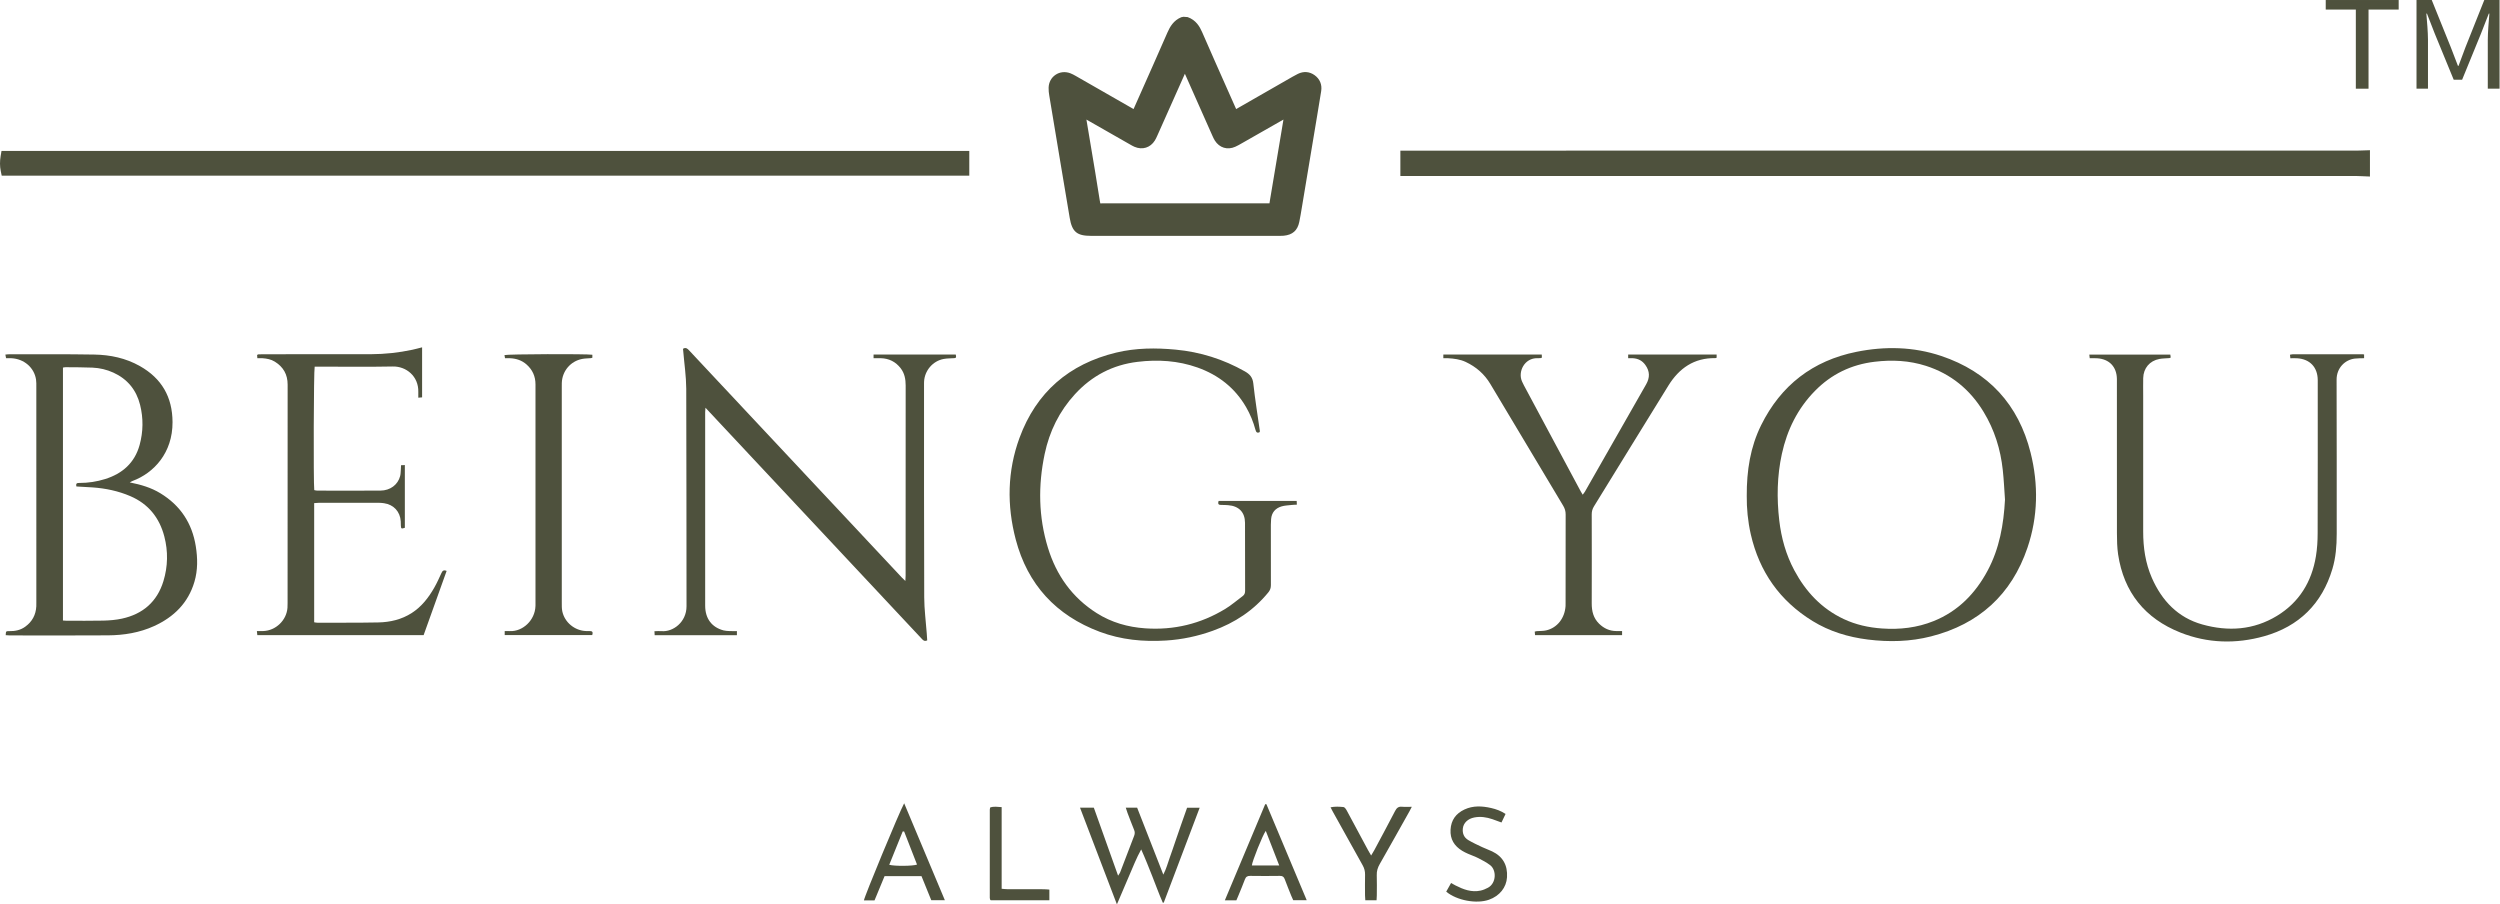 <svg xmlns="http://www.w3.org/2000/svg" fill="none" viewBox="0 0 1302 471" height="471" width="1302">
<path fill="#4E513D" d="M39.792 253.357C39.323 251.495 40.368 251.519 41.415 251.519C45.942 251.519 50.409 250.839 54.707 249.502C63.718 246.695 70.151 241.07 72.713 231.736C74.609 224.835 74.695 217.8 72.959 210.848C71.02 203.096 66.381 197.411 59.063 194.068C55.609 192.493 51.933 191.624 48.154 191.463C43.491 191.26 38.829 191.285 34.157 191.243C33.706 191.234 33.248 191.371 32.787 191.439V323.165C33.443 323.208 33.918 323.268 34.396 323.268C40.862 323.268 47.338 323.37 53.795 323.215C57.054 323.131 60.356 322.875 63.53 322.178C74.389 319.805 81.832 313.406 85.11 302.658C87.45 294.992 87.595 287.139 85.578 279.387C83.041 269.652 77.29 262.445 67.903 258.403C61.608 255.699 54.997 254.319 48.18 253.842C45.414 253.646 42.64 253.518 39.792 253.357ZM3.161 186.554C3.023 185.848 2.922 185.329 2.794 184.666C3.585 184.596 4.222 184.494 4.861 184.494C19.598 184.521 34.336 184.401 49.073 184.656C57.404 184.794 65.487 186.487 72.858 190.655C84.182 197.054 89.789 206.728 89.857 219.806C89.941 235.88 80.081 246.364 69.095 250.455C68.661 250.617 68.263 250.882 67.589 251.239C73.393 252.387 78.694 253.952 83.501 256.881C93.941 263.22 100.05 272.486 101.965 284.493C102.951 290.687 103.055 296.908 101.258 302.991C98.009 314.026 90.554 321.343 80.328 326.025C72.686 329.522 64.527 330.832 56.212 330.89C39.179 331.018 22.153 330.933 5.117 330.926C4.403 330.926 3.687 330.84 2.973 330.799C3.074 328.746 3.074 328.661 4.793 328.695C7.823 328.755 10.638 328.203 13.142 326.382C16.757 323.76 18.672 320.229 18.908 315.779C18.952 315.048 18.925 314.308 18.925 313.567C18.925 276.23 18.925 238.892 18.918 201.555C18.918 200.245 18.962 198.918 18.764 197.633C17.794 191.405 12.512 186.878 5.908 186.562C5.023 186.521 4.13 186.554 3.161 186.554Z"></path>
<path fill="#4E513D" d="M1231.22 186.552C1229.58 186.613 1227.93 186.552 1226.32 186.758C1221.24 187.394 1216.86 191.666 1216.9 197.775C1217.01 224.553 1216.93 251.331 1216.96 278.109C1216.96 284.279 1216.48 290.396 1214.71 296.317C1209.27 314.477 1197.28 326.269 1179.15 331.349C1164.52 335.451 1149.73 335.068 1135.54 329.426C1117.12 322.108 1106.08 308.495 1103.11 288.712C1102.58 285.094 1102.51 281.367 1102.5 277.702C1102.45 251.739 1102.48 225.779 1102.48 199.825C1102.48 199.001 1102.48 198.185 1102.48 197.368C1102.38 191.019 1098.54 186.987 1092.15 186.586C1090.94 186.509 1089.71 186.569 1088.33 186.569C1088.25 185.896 1088.19 185.378 1088.11 184.664H1130.31C1130.37 185.149 1130.45 185.667 1130.51 186.212C1130.21 186.331 1129.99 186.475 1129.76 186.502C1128.05 186.654 1126.32 186.629 1124.64 186.936C1119.55 187.889 1116.31 191.743 1116.18 196.907C1116.12 199.852 1116.17 202.804 1116.17 205.75C1116.17 229.414 1116.18 253.085 1116.17 276.749C1116.16 285.094 1117.31 293.247 1120.68 300.938C1125.9 312.842 1134.23 321.667 1147 325.232C1160.45 328.992 1173.66 328.141 1185.83 320.748C1197.44 313.686 1203.94 303.005 1206.13 289.723C1206.78 285.793 1207.03 281.741 1207.03 277.752C1207.11 251.469 1207.08 225.183 1207.08 198.899C1207.08 198.567 1207.08 198.243 1207.08 197.913C1207.01 191.249 1203.03 187.03 1196.38 186.586C1195.25 186.509 1194.1 186.579 1192.82 186.579C1192.75 185.906 1192.69 185.388 1192.62 184.741C1193.2 184.647 1193.67 184.502 1194.13 184.502C1206.25 184.493 1218.37 184.493 1230.49 184.502C1230.73 184.502 1230.97 184.562 1231.22 184.587V186.552Z"></path>
<path fill="#4E513D" d="M482.894 333.5C481.319 334.274 480.615 333.281 479.841 332.455C475.024 327.315 470.217 322.176 465.4 317.036C440.103 290.022 414.814 262.995 389.516 235.981C382.862 228.866 376.2 221.753 369.546 214.64C368.952 214 368.356 213.364 367.411 212.351C367.334 213.499 367.249 214.111 367.249 214.724C367.249 248.292 367.24 281.869 367.256 315.446C367.256 322.125 370.669 326.686 376.822 328.312C377.836 328.575 378.916 328.608 379.97 328.659C381.186 328.719 382.404 328.676 383.781 328.676V330.803H340.949C340.913 330.15 340.888 329.605 340.838 328.736C342.138 328.719 343.339 328.591 344.521 328.693C350.435 329.231 357.558 324.064 357.541 315.709C357.454 277.954 357.558 240.209 357.396 202.464C357.363 195.937 356.373 189.42 355.831 182.893C355.797 182.493 355.744 182.092 355.703 181.668C357.107 180.739 357.992 181.513 358.877 182.466C363.506 187.437 368.159 192.389 372.807 197.348C405.098 231.837 437.397 266.314 469.696 300.801C470.173 301.312 470.702 301.77 471.51 302.561C471.57 301.363 471.644 300.579 471.644 299.797C471.644 266.799 471.637 233.8 471.671 200.805C471.671 197.512 471.119 194.449 469.076 191.793C466.464 188.407 463 186.653 458.721 186.552C457.513 186.526 456.295 186.552 454.951 186.552V184.637H497.759C497.82 184.986 497.914 185.283 497.921 185.582C497.931 185.812 497.836 186.041 497.786 186.297C497.538 186.381 497.318 186.501 497.086 186.518C495.215 186.663 493.309 186.603 491.471 186.943C485.769 187.997 481.497 193.052 481.252 198.846C481.235 199.256 481.235 199.664 481.235 200.071C481.245 237.086 481.191 274.093 481.336 311.105C481.353 317.308 482.187 323.502 482.639 329.706C482.732 330.991 482.81 332.284 482.894 333.5Z"></path>
<path fill="#4E513D" d="M1044.2 260.212C1043.83 255.074 1043.61 249.917 1043.05 244.804C1041.9 234.006 1038.72 223.829 1033.06 214.512C1026 202.872 1016.07 194.719 1003.05 190.541C994.34 187.751 985.406 187.316 976.354 188.397C964.202 189.835 953.787 194.847 945.227 203.576C936.199 212.765 930.735 223.88 927.995 236.389C925.494 247.867 925.291 259.464 926.642 271.077C927.699 280.166 930.133 288.898 934.472 297.013C940.427 308.135 948.664 316.985 960.237 322.412C966.534 325.366 973.196 326.828 980.123 327.313C989.405 327.969 998.432 326.939 1007.09 323.442C1019.81 318.304 1028.79 309.071 1035.17 297.149C1041.33 285.636 1043.51 273.137 1044.2 260.212ZM909.71 258.265C909.642 245.023 911.582 232.797 917.207 221.42C927.494 200.623 944.129 187.819 966.841 183.233C981.662 180.245 996.561 180.544 1010.97 185.377C1035.6 193.638 1051.26 210.665 1057.55 235.833C1061.67 252.341 1061.4 269.054 1055.91 285.238C1047.63 309.641 1030.66 325.06 1005.68 331.433C994.878 334.189 983.866 334.452 972.789 333.075C962.509 331.79 952.79 328.844 943.958 323.408C926.932 312.909 916.288 297.798 911.821 278.318C910.263 271.512 909.642 264.594 909.71 258.265Z"></path>
<path fill="#4E513D" d="M634.635 260.892H675.318C675.342 261.521 675.368 262.059 675.402 262.833C674.423 262.884 673.547 262.884 672.687 262.985C670.902 263.198 669.064 263.241 667.37 263.752C664.203 264.722 662.281 266.924 661.992 270.337C661.907 271.316 661.864 272.293 661.864 273.272C661.857 283.755 661.84 294.24 661.881 304.722C661.89 306.194 661.497 307.342 660.554 308.5C652.836 317.955 643.067 324.378 631.656 328.488C623.752 331.339 615.66 333.056 607.271 333.584C595.443 334.332 583.853 333.201 572.751 329.04C550.005 320.514 535.184 304.467 528.997 280.974C524.325 263.232 524.607 245.357 530.954 228.048C539.675 204.309 556.735 189.562 581.318 183.631C591.538 181.171 601.909 181.113 612.317 182.09C625.115 183.298 637.086 187.068 648.292 193.4C650.887 194.864 652.377 196.523 652.725 199.704C653.627 208.002 654.973 216.237 656.138 224.5C656.155 224.652 656.078 224.813 656.027 225.052C654.7 225.742 654.172 225.045 653.839 223.82C652.718 219.7 651.118 215.761 648.982 212.059C643.154 201.984 634.55 195.281 623.675 191.407C613.532 187.809 603.067 187.163 592.457 188.448C579.497 190.004 568.641 195.705 559.834 205.303C551.672 214.203 546.535 224.688 544.058 236.454C540.611 252.834 540.833 269.172 545.751 285.236C550.134 299.575 558.378 311.216 571.176 319.315C578.868 324.183 587.35 326.599 596.412 327.236C611.415 328.275 625.334 324.896 638.142 317.103C641.34 315.162 644.198 312.653 647.221 310.415C648.156 309.725 648.453 308.84 648.453 307.675C648.412 295.88 648.463 284.095 648.403 272.303C648.379 266.763 645.211 263.53 639.63 263.103C638.405 263.012 637.17 262.952 635.945 262.978C634.584 263.003 634.16 262.416 634.635 260.892Z"></path>
<path fill="#4E513D" d="M3.385 88.452H501.754V81.653H3.368C2.977 84.002 2.926 86.214 3.385 88.452Z"></path>
<path fill="#4E513D" d="M501.754 86.769L382.826 81.655H501.754V86.769Z"></path>
<path fill="#4E513D" d="M381.579 88.452L223.58 81.655H382.877L501.754 86.766V88.452H381.579Z"></path>
<path fill="#4E513D" d="M222.279 88.452L64.279 81.655H223.577L381.574 88.452H222.279Z"></path>
<path fill="#4E513D" d="M62.98 88.452L3.076 85.871C3.018 84.492 3.127 83.1 3.368 81.655H64.277L222.275 88.452H62.98Z"></path>
<path fill="#4E513D" d="M3.076 85.876L62.975 88.455H3.385C3.211 87.591 3.113 86.735 3.076 85.876Z"></path>
<path fill="#4E513D" d="M6.115 85.394H498.698V84.706H6.123C6.115 84.943 6.115 85.164 6.115 85.394ZM504.808 91.503H0.891L0.389 89.062C-0.115 86.561 -0.132 84.043 0.353 81.149L0.787 78.597H504.808V91.503Z"></path>
<path fill="#4E513D" d="M1227.29 81.503C1063.6 81.512 899.903 81.512 736.199 81.512H732.361V88.616H735.963C899.828 88.616 1063.68 88.616 1227.55 88.616C1228.76 88.616 1229.99 88.71 1231.22 88.761V81.392C1229.91 81.425 1228.6 81.503 1227.29 81.503Z"></path>
<path fill="#4E513D" d="M1231.21 86.587L1113.21 81.51H1227.3C1228.61 81.51 1229.91 81.436 1231.21 81.392V86.587Z"></path>
<path fill="#4E513D" d="M1116.66 88.62L951.285 81.51H1113.1L1231.21 86.585V88.763H1231.07C1229.9 88.703 1228.72 88.626 1227.54 88.626L1116.66 88.62Z"></path>
<path fill="#4E513D" d="M954.737 88.616L789.473 81.51H951.288L1116.67 88.62L954.737 88.616Z"></path>
<path fill="#4E513D" d="M792.922 88.616L732.361 86.016V81.51H736.201H789.475L954.739 88.616H792.922Z"></path>
<path fill="#4E513D" d="M732.361 86.011L793.035 88.616H735.963H732.361V86.011Z"></path>
<path fill="#4E513D" d="M735.42 85.555L1227.54 85.565C1227.75 85.565 1227.96 85.565 1228.16 85.565V84.552C1227.87 84.552 1227.59 84.561 1227.29 84.561L735.42 84.569V85.555ZM1234.27 91.937L1229.82 91.751C1229.07 91.718 1228.31 91.674 1227.54 91.674L729.311 91.665V78.451L1227.29 78.442C1228.17 78.442 1229.06 78.408 1229.94 78.374L1234.27 78.23V91.937Z"></path>
<path fill="#4E513D" d="M671.835 60.333C669.385 75.13 666.951 89.928 664.423 104.706C663.649 109.267 664.269 108.961 659.623 108.961C631.256 108.97 602.886 108.978 574.509 108.954C571.164 108.954 570.501 109.762 569.753 104.962C567.447 90.147 564.876 75.376 562.425 60.579C562.247 59.551 562.189 58.495 562 56.751C563.431 57.491 564.29 57.892 565.114 58.36C573.327 63.039 581.528 67.728 589.741 72.407C590.498 72.841 591.256 73.3 592.054 73.65C594.76 74.814 597.312 74.023 598.87 71.531C599.338 70.791 599.671 69.966 600.028 69.166C605.148 57.694 610.255 46.218 615.378 34.746C615.802 33.794 616.263 32.858 617.021 31.259C617.778 32.73 618.279 33.589 618.687 34.501C623.834 46.063 628.967 57.643 634.104 69.209C634.464 70.007 634.804 70.832 635.272 71.565C636.845 74.066 639.389 74.848 642.105 73.632C643.347 73.08 644.52 72.373 645.704 71.693C653.403 67.311 661.104 62.911 668.813 58.528C669.715 58.01 670.677 57.586 672.165 56.835C672.031 58.333 671.997 59.346 671.835 60.333ZM677.305 41.206C676.43 41.63 675.569 42.098 674.727 42.583C665.009 48.157 655.294 53.738 645.566 59.303C644.589 59.865 643.559 60.333 642.368 60.938C641.729 59.592 641.21 58.562 640.752 57.508C634.898 44.327 629.008 31.165 623.258 17.949C622.039 15.135 620.518 12.836 617.522 11.799H616.347C613.446 13.007 612.008 15.398 610.8 18.162C604.987 31.471 599.075 44.72 593.178 57.993C592.761 58.939 592.259 59.848 591.724 60.929C590.677 60.4 589.893 60.043 589.145 59.619C579.087 53.866 569.019 48.09 558.954 42.337C558.113 41.852 557.261 41.35 556.359 41.01C552.784 39.665 549.263 41.987 549.169 45.784C549.135 46.939 549.28 48.114 549.468 49.262C550.717 56.852 552.003 64.443 553.272 72.023C555.541 85.663 557.789 99.313 560.112 112.943C561.115 118.797 562.35 119.786 568.211 119.786C600.776 119.786 633.347 119.786 665.911 119.786C666.695 119.786 667.477 119.803 668.251 119.726C671.452 119.419 673.017 118.126 673.673 114.976C674.303 111.923 674.778 108.843 675.289 105.77C677.764 90.975 680.234 76.184 682.692 61.396C683.493 56.59 684.29 51.79 685.048 46.973C685.398 44.771 684.674 42.916 682.826 41.613C681.092 40.371 679.221 40.277 677.305 41.206Z"></path>
<path fill="#4E513D" d="M629.546 32.272L617.272 31.744L617.019 31.257L616.796 31.722L605.901 31.254H629.095L629.546 32.272Z"></path>
<path fill="#4E513D" d="M672.168 60.834L671.753 60.817L671.833 60.332C672.001 59.346 672.028 58.34 672.163 56.843C670.682 57.583 669.713 58.01 668.81 58.528L665.277 60.538L644.913 59.662L645.564 59.303C654.438 54.225 663.302 49.134 672.168 44.054V60.834ZM641.688 59.522L629.57 59.001L618.684 34.498C618.325 33.695 617.896 32.93 617.273 31.746L629.548 32.274C633.268 40.692 637.011 49.095 640.749 57.508C641.039 58.162 641.345 58.808 641.688 59.522ZM605.033 57.947L593.419 57.445C597.297 48.717 601.188 39.992 605.05 31.256H605.901L616.796 31.724C616.167 33.048 615.756 33.89 615.375 34.746L605.033 57.947ZM584.695 57.072L562.003 56.095V44.078L584.695 57.072Z"></path>
<path fill="#4E513D" d="M672.168 87.564L667.353 87.356C668.83 78.514 670.284 69.669 671.751 60.82L672.168 60.836V87.564ZM566.181 83.005L562.003 82.824V56.799C562.194 58.511 562.256 59.548 562.423 60.588C563.66 68.061 564.931 75.531 566.181 83.005ZM562.003 56.76V56.097L584.7 57.074L589.15 59.616C589.891 60.05 590.681 60.4 591.718 60.928C592.264 59.848 592.758 58.936 593.175 57.993L593.419 57.448L605.03 57.947L600.026 69.172C599.666 69.964 599.336 70.788 598.875 71.529C597.787 73.266 596.212 74.175 594.452 74.175C593.685 74.175 592.877 74.006 592.061 73.649C591.251 73.299 590.493 72.848 589.739 72.407C581.526 67.725 573.322 63.039 565.112 58.367C564.287 57.899 563.431 57.489 562.003 56.76ZM629.57 59.004L641.69 59.524L642.366 60.935C643.294 60.465 644.128 60.079 644.91 59.664L665.275 60.54L645.701 71.7C644.517 72.373 643.345 73.078 642.1 73.632C639.396 74.848 636.852 74.074 635.27 71.562C634.801 70.832 634.462 70.014 634.102 69.206L629.57 59.004Z"></path>
<path fill="#4E513D" d="M566.851 109.762L562 109.55V82.823L566.18 83.003C567.405 90.319 568.614 97.637 569.757 104.962C570.507 109.762 571.161 108.952 574.514 108.952C602.883 108.978 631.26 108.978 659.621 108.961C664.276 108.961 663.646 109.268 664.427 104.706C665.417 98.925 666.389 93.141 667.356 87.355L672.165 87.562V109.762H566.851Z"></path>
<path fill="#4E513D" d="M562 109.554L566.851 109.767H562V109.554Z"></path>
<path fill="#4E513D" d="M629.546 32.272L617.272 31.744L617.019 31.256L616.797 31.722L605.067 31.218C606.987 26.872 608.9 22.525 610.798 18.171C612.004 15.4 613.439 13.012 616.333 11.801H617.535C620.528 12.843 622.04 15.137 623.263 17.949C625.343 22.73 627.441 27.503 629.546 32.272Z"></path>
<path fill="#4E513D" d="M682.708 61.288L671.753 60.818L671.832 60.333C672.001 59.347 672.028 58.341 672.163 56.843C670.682 57.584 669.712 58.011 668.81 58.529L665.279 60.538L644.914 59.663L645.563 59.304C655.291 53.739 665.006 48.155 674.724 42.591C675.576 42.106 676.434 41.631 677.303 41.214C679.208 40.278 681.089 40.379 682.824 41.614C684.672 42.914 685.402 44.769 685.045 46.973C684.302 51.754 683.509 56.517 682.708 61.288ZM641.688 59.523L629.57 59.002L618.684 34.498C618.325 33.696 617.895 32.933 617.273 31.747L629.548 32.274C633.267 40.693 637.01 49.096 640.749 57.509C641.039 58.163 641.345 58.809 641.688 59.523ZM605.033 57.946L593.419 57.446C597.305 48.705 601.2 39.969 605.066 31.221L616.796 31.725C616.166 33.049 615.756 33.891 615.375 34.747L605.033 57.946ZM584.695 57.07L550.519 55.601L549.472 49.272C549.277 48.114 549.132 46.939 549.166 45.782C549.26 41.988 552.774 39.665 556.366 41.009C557.268 41.358 558.117 41.85 558.961 42.335L584.695 57.07Z"></path>
<path fill="#4E513D" d="M678.287 87.825L667.355 87.354C668.831 78.512 670.283 69.667 671.75 60.82L682.707 61.291L682.688 61.397L678.287 87.825ZM566.18 83.003L555.01 82.523L553.266 72.024L550.519 55.603L584.697 57.072L589.149 59.617C589.89 60.051 590.68 60.4 591.718 60.929C592.263 59.848 592.757 58.936 593.175 57.993L593.418 57.448L605.032 57.948L600.025 69.173C599.665 69.964 599.335 70.789 598.874 71.529C597.786 73.266 596.211 74.175 594.451 74.175C593.684 74.175 592.876 74.007 592.06 73.65C591.25 73.3 590.492 72.849 589.738 72.407C581.525 67.725 573.322 63.039 565.111 58.367C564.286 57.899 563.428 57.489 561.997 56.758C562.193 58.495 562.253 59.542 562.422 60.589C563.659 68.061 564.928 75.531 566.18 83.003ZM629.569 59.004L641.689 59.525L642.365 60.936C643.293 60.465 644.128 60.08 644.909 59.664L665.274 60.54L645.701 71.701C644.516 72.373 643.344 73.078 642.099 73.633C639.395 74.848 636.851 74.074 635.269 71.563C634.8 70.832 634.461 70.015 634.101 69.207L629.569 59.004Z"></path>
<path fill="#4E513D" d="M673.797 114.361L559.522 109.446C557.997 100.476 556.504 91.501 555.014 82.526L566.181 83.006C567.407 90.321 568.615 97.639 569.758 104.962C570.508 109.762 571.162 108.951 574.515 108.951C602.884 108.978 631.261 108.978 659.622 108.961C664.277 108.961 663.647 109.267 664.429 104.706C665.418 98.925 666.39 93.143 667.354 87.357L678.288 87.827L675.295 105.77C674.803 108.638 674.371 111.513 673.797 114.361Z"></path>
<path fill="#4E513D" d="M559.521 109.446L673.796 114.364L673.671 114.97C673.015 118.124 671.457 119.41 668.259 119.726C667.485 119.801 666.693 119.784 665.919 119.784C633.345 119.794 600.783 119.794 568.209 119.784C562.348 119.784 561.113 118.807 560.118 112.944L559.521 109.446Z"></path>
<path fill="#4E513D" d="M565.806 62.27L567.705 73.621C569.439 83.901 571.169 94.198 572.775 104.502C572.878 105.155 572.963 105.616 573.04 105.939C573.074 105.939 573.115 105.939 573.149 105.93L574.518 105.896C602.881 105.913 631.258 105.913 659.626 105.906H660.47C660.716 105.913 660.938 105.913 661.14 105.913C661.15 105.811 661.167 105.7 661.191 105.59L661.405 104.195C663.446 92.283 665.429 80.36 667.395 68.44L668.415 62.27L647.211 74.354C645.561 75.307 644.481 75.92 643.35 76.421C639.247 78.269 635.079 76.984 632.686 73.197C632.177 72.396 631.777 71.513 631.393 70.644L617.09 38.42L602.821 70.423C602.292 71.597 601.926 72.413 601.451 73.163C599.111 76.933 594.934 78.216 590.841 76.455C590.056 76.115 589.316 75.698 588.569 75.264L565.806 62.27ZM572.852 112.049C568.547 112.049 567.432 109.878 566.735 105.438C565.134 95.158 563.399 84.897 561.68 74.634L559.407 61.079C559.289 60.365 559.212 59.634 559.118 58.705L558.337 51.448L564.658 54.682C565.44 55.063 566.036 55.369 566.614 55.702L591.258 69.759C592.16 70.278 592.695 70.601 593.265 70.84C594.574 71.419 595.51 71.136 596.277 69.911C596.593 69.403 596.822 68.857 597.061 68.322L616.878 24.346L620.409 31.146C620.85 31.961 621.183 32.601 621.473 33.257L636.9 67.972C637.247 68.78 637.512 69.393 637.852 69.938C638.627 71.147 639.536 71.419 640.856 70.847C641.791 70.423 642.694 69.904 643.579 69.393L667.3 55.871C667.947 55.498 668.62 55.174 669.462 54.767L675.742 51.643L675.096 58.537C675.029 59.405 674.968 60.119 674.848 60.825V60.842L673.427 69.436C671.454 81.366 669.478 93.296 667.438 105.225L667.226 106.518C666.502 111.248 664.893 112.235 660.443 112.015H659.626C631.248 112.022 602.871 112.032 574.518 112.015L573.38 112.039C573.192 112.049 573.023 112.049 572.852 112.049ZM554.294 43.679C553.87 43.679 553.477 43.799 553.136 44.019C552.567 44.402 552.244 45.058 552.227 45.856C552.2 46.836 552.329 47.806 552.483 48.758L558.421 84.359C559.977 93.72 561.535 103.081 563.127 112.432C563.858 116.728 563.857 116.728 568.214 116.728H665.914C666.85 116.738 667.395 116.738 667.947 116.687C669.896 116.499 670.306 116.149 670.68 114.355C671.165 112.015 671.555 109.642 671.939 107.275L679.963 59.123C680.668 54.919 681.367 50.717 682.03 46.503C682.209 45.415 681.929 44.718 681.061 44.105C680.27 43.544 679.597 43.483 678.651 43.944C677.843 44.352 677.035 44.786 676.244 45.244L647.083 61.957C646.379 62.364 645.646 62.721 644.855 63.114L640.957 65.08L639.129 61.26C638.694 60.341 638.311 59.547 637.954 58.739L634.015 49.882C629.471 39.655 624.927 29.436 620.46 19.166C619.404 16.749 618.434 15.523 616.996 14.867C615.643 15.608 614.683 16.911 613.593 19.385C608.743 30.507 603.817 41.595 598.88 52.682L595.971 59.233C595.655 59.94 595.307 60.62 594.924 61.378L593.079 65.061L589.326 63.155C588.703 62.842 588.158 62.576 587.633 62.28L557.442 44.981C556.557 44.487 555.944 44.123 555.281 43.874C554.941 43.746 554.608 43.679 554.294 43.679ZM666.587 122.837H666.27H568.214C560.828 122.837 558.337 120.737 557.102 113.46C555.502 104.101 553.944 94.733 552.389 85.365L546.458 49.764C546.229 48.418 546.074 47.041 546.118 45.678C546.185 42.904 547.495 40.447 549.716 38.956C551.955 37.441 554.779 37.152 557.435 38.157C558.387 38.515 559.297 39.007 560.192 39.518L590.363 56.8C590.373 56.783 590.373 56.766 590.38 56.757L593.291 50.206C598.216 39.127 603.144 28.049 607.995 16.944C609.314 13.932 611.193 10.639 615.175 8.98L616.35 8.741L618.511 8.903C622.843 10.41 624.826 13.871 626.068 16.732C630.525 26.976 635.062 37.185 639.604 47.398L643.545 56.265C643.622 56.443 643.697 56.621 643.784 56.8C643.868 56.749 643.962 56.699 644.047 56.655L673.207 39.935C674.11 39.416 675.029 38.922 675.955 38.464H675.964C678.907 37.024 681.97 37.256 684.599 39.118C687.373 41.093 688.608 44.045 688.073 47.449C687.407 51.686 686.703 55.898 685.996 60.126L677.971 108.271C677.571 110.722 677.163 113.18 676.661 115.604C675.733 120.057 673.154 122.326 668.543 122.77C667.906 122.83 667.25 122.837 666.587 122.837Z"></path>
<path fill="#4E513D" d="M134.025 186.559C133.967 185.819 133.933 185.351 133.897 184.856C134.152 184.738 134.357 184.567 134.579 184.55C135.472 184.499 136.374 184.49 137.276 184.49C155.945 184.483 174.614 184.524 193.282 184.466C200.489 184.439 207.646 183.665 214.708 182.16C216.375 181.803 218.027 181.342 219.831 180.891V206.945C219.259 206.996 218.741 207.04 217.848 207.124C217.848 206.026 217.829 205.073 217.855 204.121C218.044 195.944 211.551 190.737 204.589 190.872C191.828 191.128 179.047 190.949 166.275 190.949H163.883C163.374 192.855 163.195 251.056 163.663 255.243C164.148 255.337 164.683 255.515 165.212 255.515C176.189 255.532 187.156 255.566 198.123 255.506C203.22 255.472 207.219 252.46 208.394 247.949C208.659 246.939 208.659 245.849 208.743 244.794C208.81 243.993 208.828 243.193 208.861 242.293C209.585 242.257 210.13 242.24 210.844 242.206V274.881C209.023 275.477 208.854 275.393 208.767 273.733C208.726 273 208.75 272.259 208.71 271.529C208.427 266.509 205.034 262.797 200.038 262.083C199.23 261.965 198.412 261.871 197.595 261.871C187.035 261.861 176.475 261.861 165.909 261.871C165.195 261.871 164.479 261.965 163.62 262.023V324.088C164.216 324.173 164.751 324.31 165.296 324.31C175.856 324.283 186.423 324.368 196.975 324.165C203.178 324.045 209.151 322.658 214.469 319.231C219.626 315.912 223.258 311.179 226.228 305.938C227.597 303.521 228.748 300.979 229.896 298.451C230.415 297.32 230.994 296.647 232.603 297.337C228.627 308.422 224.655 319.527 220.629 330.76H134.008C133.95 330.188 133.89 329.602 133.788 328.656C135.038 328.656 136.077 328.683 137.114 328.649C143.649 328.427 149.256 323.034 149.717 316.508C149.775 315.69 149.775 314.872 149.775 314.057C149.784 276.15 149.758 238.234 149.801 200.327C149.809 194.992 147.546 191.077 143.079 188.327C141.147 187.136 138.986 186.728 136.765 186.567C135.957 186.506 135.131 186.559 134.025 186.559Z"></path>
<path fill="#4E513D" d="M751.687 186.545V184.64H802.943C802.977 185.209 803.004 185.73 803.028 186.256C802.688 186.376 802.466 186.495 802.237 186.521C801.745 186.555 801.25 186.555 800.766 186.545C793.906 186.343 790.324 193.711 792.724 198.781C793.04 199.444 793.346 200.118 793.693 200.764C803.506 219.083 813.315 237.404 823.134 255.723C823.441 256.285 823.79 256.838 824.268 257.646C824.736 257.009 825.143 256.558 825.44 256.04C836.07 237.421 846.663 218.776 857.308 200.168C859.307 196.671 859.273 193.378 856.9 190.076C855.298 187.838 853.154 186.734 850.467 186.562C849.676 186.511 848.866 186.555 847.947 186.555V184.623H894.023V186.307C893.767 186.384 893.547 186.521 893.318 186.511C882.291 186.326 874.495 191.787 868.921 200.781C855.937 221.722 843.089 242.74 830.146 263.705C829.338 265.014 828.964 266.309 828.971 267.849C829.008 283.326 829.024 298.804 828.971 314.282C828.964 318.298 829.832 321.899 832.785 324.8C835.296 327.268 838.248 328.638 841.786 328.655C842.749 328.662 843.718 328.662 844.782 328.662V330.765H799.456C799.403 330.186 799.345 329.59 799.285 328.934C799.745 328.833 800.052 328.722 800.365 328.696C801.998 328.568 803.675 328.671 805.24 328.305C811.002 326.985 814.934 321.949 815.341 315.618C815.375 315.049 815.358 314.477 815.358 313.901C815.368 298.585 815.341 283.276 815.392 267.959C815.401 266.24 814.967 264.812 814.089 263.357C801.412 242.229 788.769 221.092 776.149 199.939C773.059 194.775 768.747 191.046 763.351 188.504C760.398 187.117 757.241 186.734 754.043 186.555C753.259 186.511 752.468 186.545 751.687 186.545Z"></path>
<path fill="#4E513D" d="M262.85 330.755V328.668C263.82 328.668 264.697 328.635 265.573 328.678C272.16 328.975 278.634 323.121 278.873 315.617C278.882 315.456 278.882 315.294 278.882 315.132C278.882 276.808 278.882 238.482 278.882 200.158C278.882 195.99 277.307 192.527 274.167 189.77C271.784 187.686 268.959 186.757 265.855 186.572C264.96 186.511 264.058 186.561 263.012 186.561C262.91 185.959 262.826 185.438 262.731 184.929C264.543 184.391 305.301 184.246 308.501 184.75V186.316C308.202 186.4 307.983 186.501 307.751 186.518C306.213 186.663 304.637 186.646 303.123 186.945C297.081 188.144 292.785 193.284 292.59 199.427C292.563 200.083 292.573 200.737 292.573 201.393C292.573 238.899 292.573 276.408 292.58 313.915C292.58 315.379 292.546 316.884 292.835 318.314C294.027 324.127 299.302 328.456 305.267 328.652C305.923 328.678 306.576 328.695 307.232 328.678C308.714 328.635 308.832 329.443 308.441 330.755H262.85Z"></path>
<path fill="#4E513D" d="M615.195 429.282C614.201 432.141 613.222 434.999 612.235 437.867C611.223 440.802 610.26 443.764 609.189 446.683C608.183 449.447 607.496 452.348 605.853 455.498C601.165 443.518 596.704 432.107 592.221 420.635H586.299C586.64 421.658 586.878 422.5 587.192 423.325C588.326 426.303 589.447 429.299 590.656 432.242C591.099 433.315 591.065 434.241 590.656 435.305C588.205 441.636 585.805 447.985 583.371 454.324C583.186 454.798 582.829 455.216 582.3 456.051C577.978 443.95 573.818 432.276 569.664 420.628H562.467C568.865 437.399 575.178 453.923 581.688 471C583.933 465.735 585.925 461.012 587.966 456.314C590.002 451.661 591.813 446.904 594.332 442.377C596.442 447.023 598.229 451.651 600.074 456.255C601.922 460.884 603.581 465.597 605.598 470.149C605.769 470.125 605.931 470.091 606.092 470.064C612.303 453.661 618.507 437.254 624.795 420.652H618.241C617.204 423.588 616.191 426.432 615.195 429.282Z"></path>
<path fill="#4E513D" d="M463.12 450.37C465.47 444.569 467.8 438.79 470.132 433.014C470.378 433.021 470.627 433.03 470.873 433.038C473.111 438.783 475.349 444.526 477.585 450.262C475.612 451.077 465.699 451.164 463.12 450.37ZM449.932 468.914H455.455C457.206 464.683 458.952 460.479 460.687 456.285H479.908C481.637 460.532 483.338 464.743 485.007 468.837H492.086C484.99 451.938 478.012 435.302 470.89 418.344C468.267 423.144 450.086 467.083 449.932 468.914Z"></path>
<path fill="#4E513D" d="M651.972 450.725C652.093 448.648 657.624 434.813 659.216 432.727C661.546 438.718 663.81 444.529 666.217 450.725H651.972ZM658.926 418.807C651.956 435.426 644.98 452.042 637.898 468.89H643.907C644.247 468.098 644.57 467.368 644.876 466.61C646.051 463.735 647.286 460.875 648.357 457.966C648.875 456.586 649.667 456.135 651.114 456.162C656.271 456.239 661.427 456.239 666.584 456.162C667.978 456.135 668.642 456.67 669.102 457.915C670.183 460.824 671.357 463.699 672.513 466.584C672.839 467.401 673.22 468.193 673.502 468.815H680.53C673.468 451.974 666.507 435.416 659.556 418.848C659.341 418.831 659.139 418.824 658.926 418.807Z"></path>
<path fill="#4E513D" d="M777.051 443.376C775.358 442.568 773.561 441.962 771.867 441.154C769.434 440.006 766.976 438.882 764.67 437.505C762.439 436.176 761.537 434.008 761.853 431.412C762.193 428.537 764.526 426.374 767.818 425.737C771.052 425.107 774.166 425.592 777.22 426.622C778.751 427.131 780.249 427.72 781.976 428.349C782.717 426.791 783.397 425.363 784.096 423.899C781.636 422.283 779.185 421.415 776.633 420.826C771.918 419.745 767.215 419.473 762.695 421.583C758.262 423.66 755.717 427.097 755.447 432.102C755.165 437.044 757.393 440.585 761.486 443.086C762.456 443.682 763.496 444.184 764.542 444.644C766.337 445.436 768.218 446.055 769.953 446.95C772.056 448.021 774.173 449.128 776.045 450.549C779.468 453.135 779.34 459.951 774.94 462.324C773.739 462.971 772.422 463.533 771.093 463.822C766.337 464.852 762.075 463.209 757.938 461.099C757.232 460.742 756.551 460.334 755.717 459.866C754.841 461.432 754.05 462.845 753.191 464.377C758.73 468.989 769 470.86 775.459 468.578C780.99 466.613 784.53 462.213 784.854 456.861C785.235 450.643 782.726 446.073 777.051 443.376Z"></path>
<path fill="#4E513D" d="M730.162 420.15C728.324 419.971 727.388 420.763 726.571 422.345C723.032 429.178 719.38 435.944 715.758 442.724C715.307 443.568 714.795 444.366 714.088 445.551C713.382 444.325 712.88 443.508 712.429 442.666C708.753 435.816 705.104 428.956 701.394 422.125C700.994 421.393 700.304 420.355 699.675 420.305C697.54 420.116 695.343 419.948 692.952 420.449C693.43 421.375 693.777 422.092 694.17 422.789C699.335 432.089 704.475 441.407 709.689 450.672C710.567 452.237 710.958 453.788 710.924 455.565C710.847 459.164 710.89 462.772 710.907 466.371C710.907 467.172 710.992 467.963 711.052 468.865H716.913C716.966 467.936 717.041 467.138 717.041 466.337C717.058 462.816 717.135 459.292 717.017 455.778C716.94 453.643 717.519 451.829 718.572 449.991C723.763 440.896 728.869 431.749 734 422.61C734.357 421.981 734.673 421.325 735.268 420.184C733.235 420.184 731.686 420.305 730.162 420.15Z"></path>
<path fill="#4E513D" d="M524.821 463.096C523.868 463.096 522.915 462.968 521.663 462.876V420.348C519.452 420.237 517.563 419.847 515.658 420.561C515.588 420.985 515.486 421.308 515.486 421.624C515.47 436.931 515.47 452.24 515.479 467.539C515.479 467.862 515.588 468.175 515.658 468.499C515.674 468.569 515.742 468.636 515.802 468.696C515.853 468.754 515.911 468.798 515.997 468.865H546.509V463.301C545.395 463.224 544.435 463.113 543.48 463.113C537.262 463.096 531.041 463.113 524.821 463.096Z"></path>
<path fill="#4E513D" d="M1226.92 4.98H1211.24V0.004H1249.23V4.98H1233.53V46.194H1226.92V4.98Z"></path>
<path fill="#4E513D" d="M1258.52 0H1266.45L1276.4 24.678C1277.65 27.847 1278.84 31.095 1280.1 34.312H1280.4C1281.66 31.095 1282.75 27.847 1283.99 24.678L1293.82 0H1301.77V46.195H1295.64V20.757C1295.64 16.741 1296.15 11.184 1296.47 7.095H1296.16L1292.04 17.631L1282.27 41.523H1277.89L1268.07 17.631L1263.97 7.095H1263.65C1263.98 11.184 1264.49 16.741 1264.49 20.757V46.195H1258.52V0Z"></path>
</svg>
